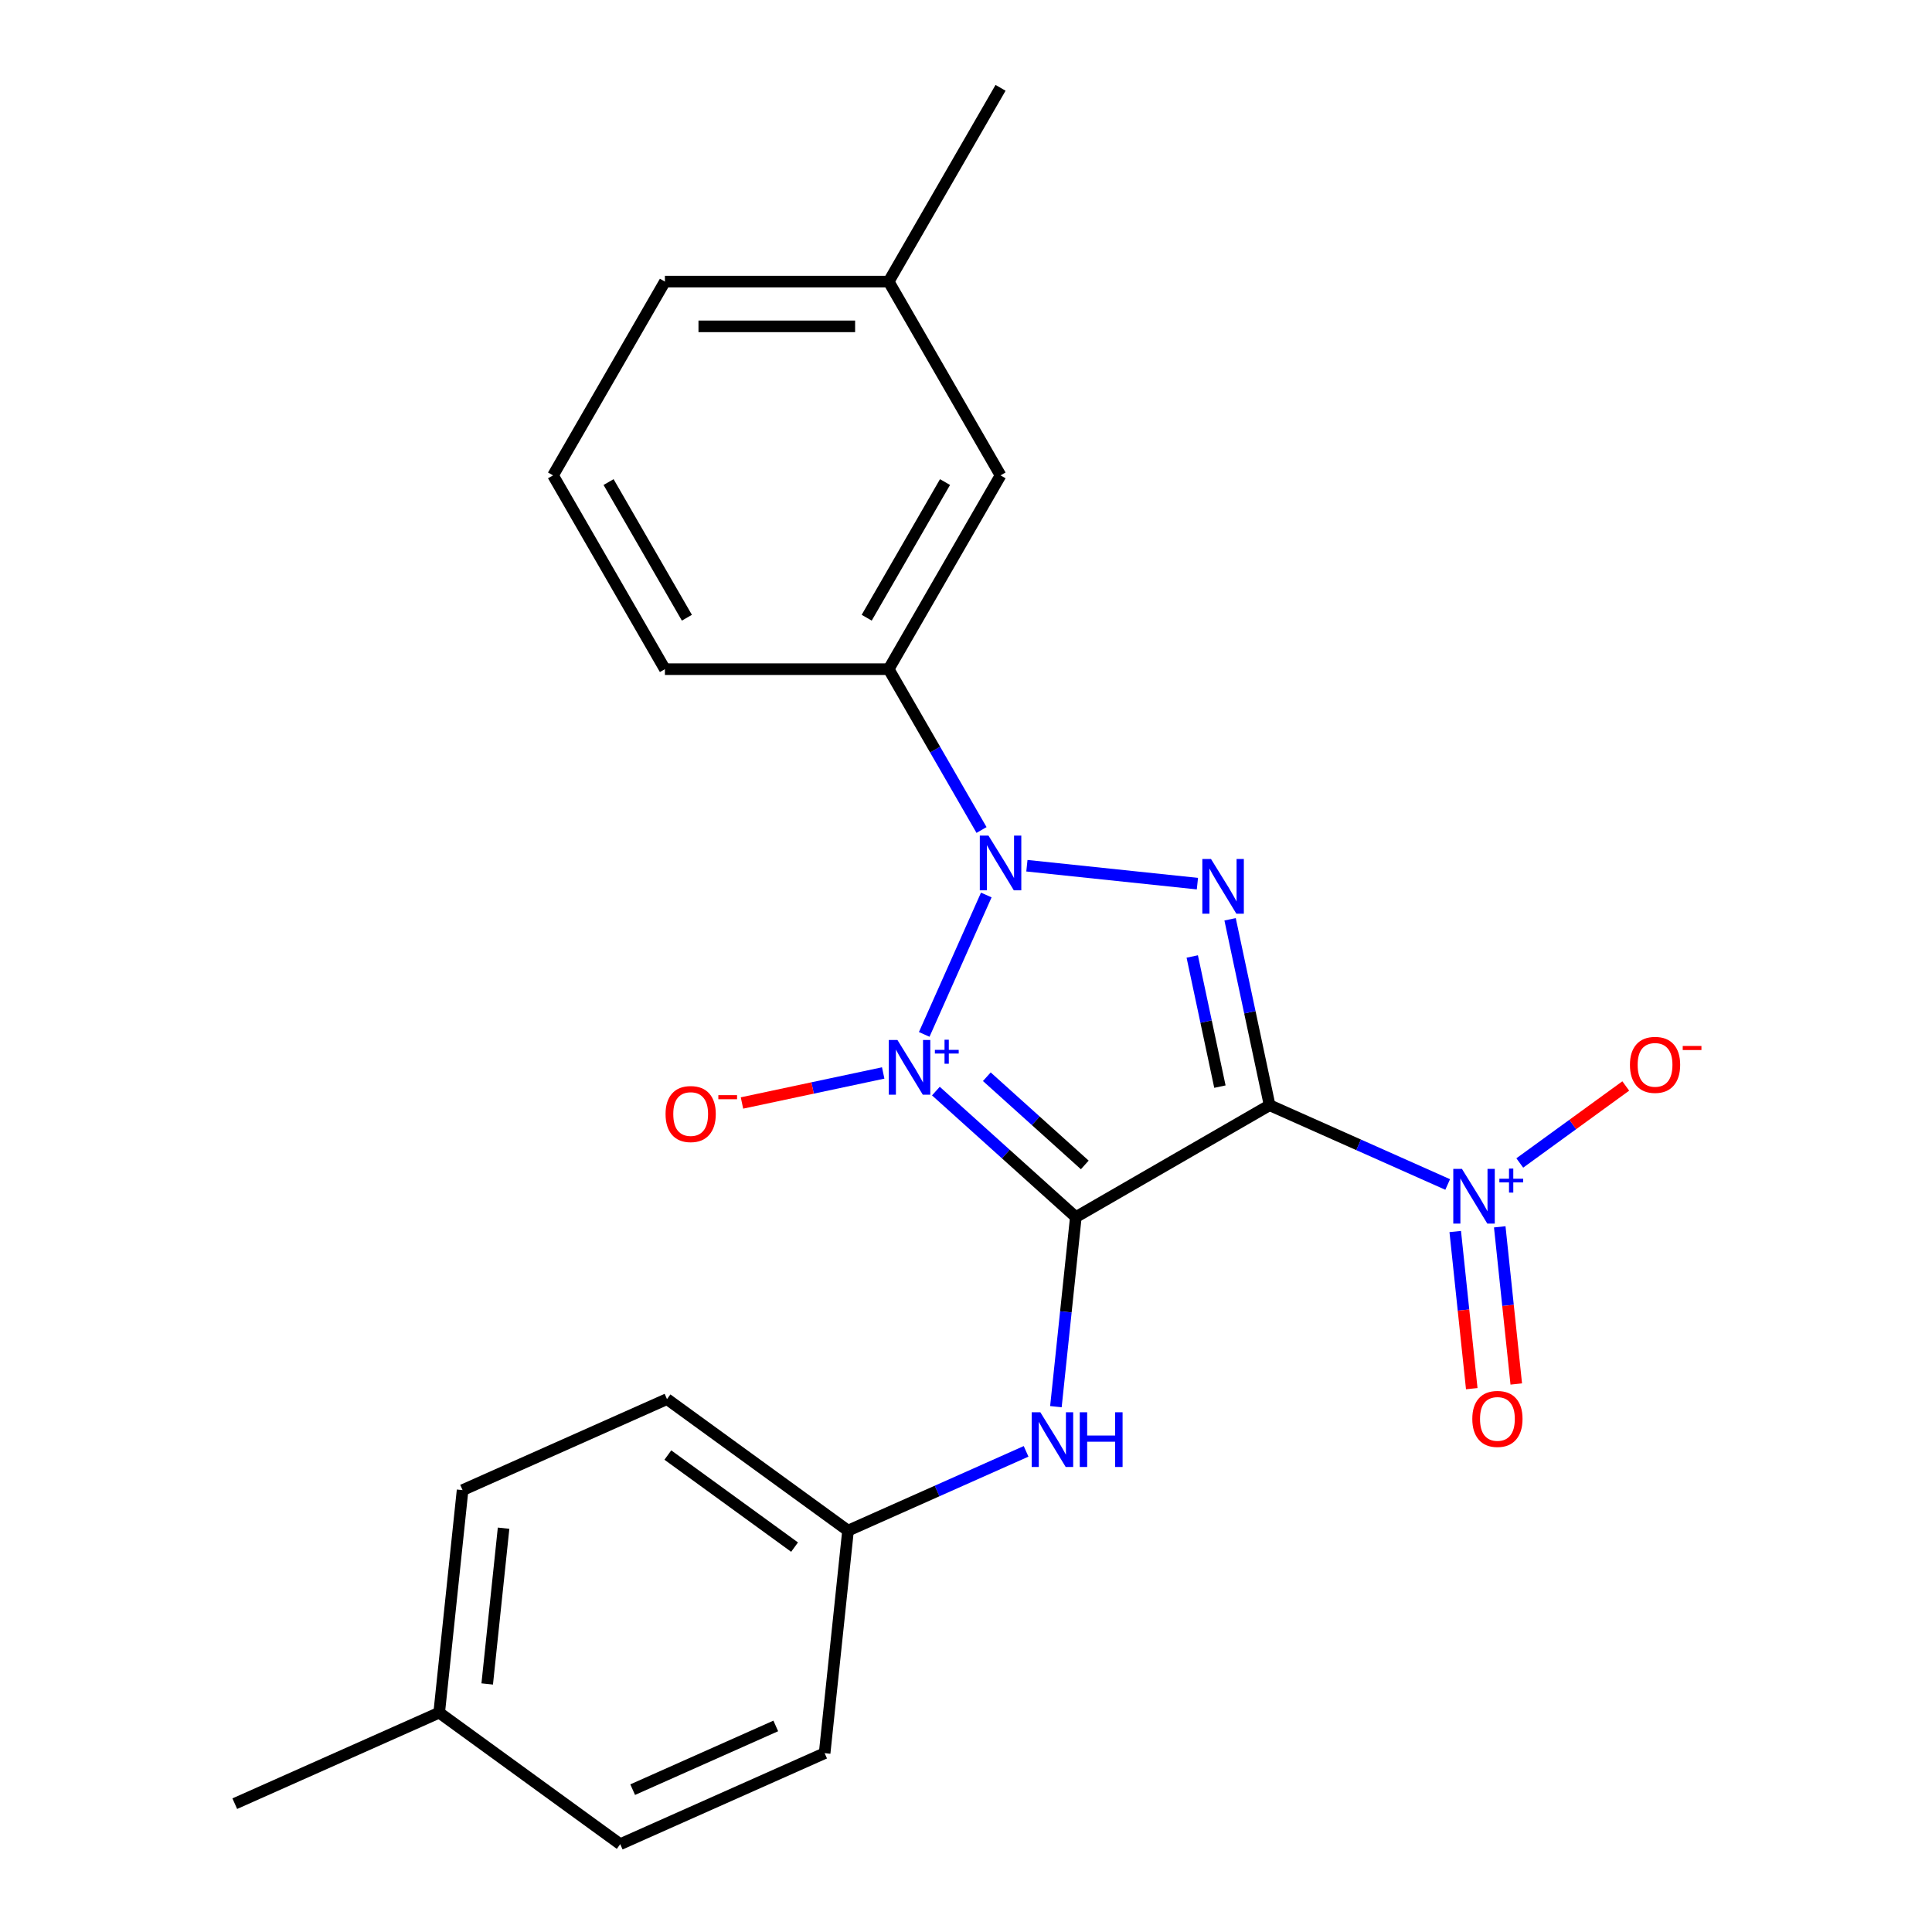 <?xml version='1.0' encoding='iso-8859-1'?>
<svg version='1.1' baseProfile='full'
              xmlns='http://www.w3.org/2000/svg'
                      xmlns:rdkit='http://www.rdkit.org/xml'
                      xmlns:xlink='http://www.w3.org/1999/xlink'
                  xml:space='preserve'
width='1000px' height='1000px' viewBox='0 0 1000 1000'>
<!-- END OF HEADER -->
<rect style='opacity:1.0;fill:#FFFFFF;stroke:none' width='1000' height='1000' x='0' y='0'> </rect>
<path class='bond-0' d='M 484.413,564.743 L 520.631,597.353' style='fill:none;fill-rule:evenodd;stroke:#0000FF;stroke-width:6px;stroke-linecap:butt;stroke-linejoin:miter;stroke-opacity:1' />
<path class='bond-0' d='M 520.631,597.353 L 556.848,629.963' style='fill:none;fill-rule:evenodd;stroke:#000000;stroke-width:6px;stroke-linecap:butt;stroke-linejoin:miter;stroke-opacity:1' />
<path class='bond-0' d='M 510.778,557.312 L 536.13,580.139' style='fill:none;fill-rule:evenodd;stroke:#0000FF;stroke-width:6px;stroke-linecap:butt;stroke-linejoin:miter;stroke-opacity:1' />
<path class='bond-0' d='M 536.13,580.139 L 561.482,602.966' style='fill:none;fill-rule:evenodd;stroke:#000000;stroke-width:6px;stroke-linecap:butt;stroke-linejoin:miter;stroke-opacity:1' />
<path class='bond-2' d='M 478.372,535.41 L 510.5,463.249' style='fill:none;fill-rule:evenodd;stroke:#0000FF;stroke-width:6px;stroke-linecap:butt;stroke-linejoin:miter;stroke-opacity:1' />
<path class='bond-7' d='M 457.143,555.364 L 420.594,563.132' style='fill:none;fill-rule:evenodd;stroke:#0000FF;stroke-width:6px;stroke-linecap:butt;stroke-linejoin:miter;stroke-opacity:1' />
<path class='bond-7' d='M 420.594,563.132 L 384.046,570.901' style='fill:none;fill-rule:evenodd;stroke:#FF0000;stroke-width:6px;stroke-linecap:butt;stroke-linejoin:miter;stroke-opacity:1' />
<path class='bond-1' d='M 556.848,629.963 L 657.149,572.054' style='fill:none;fill-rule:evenodd;stroke:#000000;stroke-width:6px;stroke-linecap:butt;stroke-linejoin:miter;stroke-opacity:1' />
<path class='bond-6' d='M 556.848,629.963 L 551.691,679.027' style='fill:none;fill-rule:evenodd;stroke:#000000;stroke-width:6px;stroke-linecap:butt;stroke-linejoin:miter;stroke-opacity:1' />
<path class='bond-6' d='M 551.691,679.027 L 546.534,728.091' style='fill:none;fill-rule:evenodd;stroke:#0000FF;stroke-width:6px;stroke-linecap:butt;stroke-linejoin:miter;stroke-opacity:1' />
<path class='bond-4' d='M 657.149,572.054 L 703.234,592.572' style='fill:none;fill-rule:evenodd;stroke:#000000;stroke-width:6px;stroke-linecap:butt;stroke-linejoin:miter;stroke-opacity:1' />
<path class='bond-4' d='M 703.234,592.572 L 749.319,613.091' style='fill:none;fill-rule:evenodd;stroke:#0000FF;stroke-width:6px;stroke-linecap:butt;stroke-linejoin:miter;stroke-opacity:1' />
<path class='bond-23' d='M 657.149,572.054 L 646.922,523.938' style='fill:none;fill-rule:evenodd;stroke:#000000;stroke-width:6px;stroke-linecap:butt;stroke-linejoin:miter;stroke-opacity:1' />
<path class='bond-23' d='M 646.922,523.938 L 636.694,475.822' style='fill:none;fill-rule:evenodd;stroke:#0000FF;stroke-width:6px;stroke-linecap:butt;stroke-linejoin:miter;stroke-opacity:1' />
<path class='bond-23' d='M 631.423,562.435 L 624.264,528.754' style='fill:none;fill-rule:evenodd;stroke:#000000;stroke-width:6px;stroke-linecap:butt;stroke-linejoin:miter;stroke-opacity:1' />
<path class='bond-23' d='M 624.264,528.754 L 617.105,495.073' style='fill:none;fill-rule:evenodd;stroke:#0000FF;stroke-width:6px;stroke-linecap:butt;stroke-linejoin:miter;stroke-opacity:1' />
<path class='bond-3' d='M 531.521,448.094 L 619.776,457.37' style='fill:none;fill-rule:evenodd;stroke:#0000FF;stroke-width:6px;stroke-linecap:butt;stroke-linejoin:miter;stroke-opacity:1' />
<path class='bond-5' d='M 508.038,429.605 L 484.007,387.982' style='fill:none;fill-rule:evenodd;stroke:#0000FF;stroke-width:6px;stroke-linecap:butt;stroke-linejoin:miter;stroke-opacity:1' />
<path class='bond-5' d='M 484.007,387.982 L 459.976,346.359' style='fill:none;fill-rule:evenodd;stroke:#000000;stroke-width:6px;stroke-linecap:butt;stroke-linejoin:miter;stroke-opacity:1' />
<path class='bond-8' d='M 786.634,601.957 L 814.062,582.03' style='fill:none;fill-rule:evenodd;stroke:#0000FF;stroke-width:6px;stroke-linecap:butt;stroke-linejoin:miter;stroke-opacity:1' />
<path class='bond-8' d='M 814.062,582.03 L 841.489,562.102' style='fill:none;fill-rule:evenodd;stroke:#FF0000;stroke-width:6px;stroke-linecap:butt;stroke-linejoin:miter;stroke-opacity:1' />
<path class='bond-9' d='M 753.228,637.428 L 757.503,678.098' style='fill:none;fill-rule:evenodd;stroke:#0000FF;stroke-width:6px;stroke-linecap:butt;stroke-linejoin:miter;stroke-opacity:1' />
<path class='bond-9' d='M 757.503,678.098 L 761.778,718.769' style='fill:none;fill-rule:evenodd;stroke:#FF0000;stroke-width:6px;stroke-linecap:butt;stroke-linejoin:miter;stroke-opacity:1' />
<path class='bond-9' d='M 776.265,635.006 L 780.54,675.677' style='fill:none;fill-rule:evenodd;stroke:#0000FF;stroke-width:6px;stroke-linecap:butt;stroke-linejoin:miter;stroke-opacity:1' />
<path class='bond-9' d='M 780.54,675.677 L 784.815,716.348' style='fill:none;fill-rule:evenodd;stroke:#FF0000;stroke-width:6px;stroke-linecap:butt;stroke-linejoin:miter;stroke-opacity:1' />
<path class='bond-10' d='M 459.976,346.359 L 517.885,246.057' style='fill:none;fill-rule:evenodd;stroke:#000000;stroke-width:6px;stroke-linecap:butt;stroke-linejoin:miter;stroke-opacity:1' />
<path class='bond-10' d='M 448.602,319.732 L 489.139,249.521' style='fill:none;fill-rule:evenodd;stroke:#000000;stroke-width:6px;stroke-linecap:butt;stroke-linejoin:miter;stroke-opacity:1' />
<path class='bond-18' d='M 459.976,346.359 L 344.158,346.359' style='fill:none;fill-rule:evenodd;stroke:#000000;stroke-width:6px;stroke-linecap:butt;stroke-linejoin:miter;stroke-opacity:1' />
<path class='bond-11' d='M 531.106,751.218 L 485.021,771.736' style='fill:none;fill-rule:evenodd;stroke:#0000FF;stroke-width:6px;stroke-linecap:butt;stroke-linejoin:miter;stroke-opacity:1' />
<path class='bond-11' d='M 485.021,771.736 L 438.936,792.254' style='fill:none;fill-rule:evenodd;stroke:#000000;stroke-width:6px;stroke-linecap:butt;stroke-linejoin:miter;stroke-opacity:1' />
<path class='bond-12' d='M 517.885,246.057 L 459.976,145.756' style='fill:none;fill-rule:evenodd;stroke:#000000;stroke-width:6px;stroke-linecap:butt;stroke-linejoin:miter;stroke-opacity:1' />
<path class='bond-14' d='M 438.936,792.254 L 426.83,907.438' style='fill:none;fill-rule:evenodd;stroke:#000000;stroke-width:6px;stroke-linecap:butt;stroke-linejoin:miter;stroke-opacity:1' />
<path class='bond-15' d='M 438.936,792.254 L 345.237,724.178' style='fill:none;fill-rule:evenodd;stroke:#000000;stroke-width:6px;stroke-linecap:butt;stroke-linejoin:miter;stroke-opacity:1' />
<path class='bond-15' d='M 411.266,800.783 L 345.677,753.129' style='fill:none;fill-rule:evenodd;stroke:#000000;stroke-width:6px;stroke-linecap:butt;stroke-linejoin:miter;stroke-opacity:1' />
<path class='bond-21' d='M 459.976,145.756 L 517.885,45.455' style='fill:none;fill-rule:evenodd;stroke:#000000;stroke-width:6px;stroke-linecap:butt;stroke-linejoin:miter;stroke-opacity:1' />
<path class='bond-24' d='M 459.976,145.756 L 344.158,145.756' style='fill:none;fill-rule:evenodd;stroke:#000000;stroke-width:6px;stroke-linecap:butt;stroke-linejoin:miter;stroke-opacity:1' />
<path class='bond-24' d='M 442.604,168.92 L 361.531,168.92' style='fill:none;fill-rule:evenodd;stroke:#000000;stroke-width:6px;stroke-linecap:butt;stroke-linejoin:miter;stroke-opacity:1' />
<path class='bond-13' d='M 227.326,886.469 L 239.432,771.286' style='fill:none;fill-rule:evenodd;stroke:#000000;stroke-width:6px;stroke-linecap:butt;stroke-linejoin:miter;stroke-opacity:1' />
<path class='bond-13' d='M 252.179,871.613 L 260.653,790.984' style='fill:none;fill-rule:evenodd;stroke:#000000;stroke-width:6px;stroke-linecap:butt;stroke-linejoin:miter;stroke-opacity:1' />
<path class='bond-22' d='M 227.326,886.469 L 121.521,933.577' style='fill:none;fill-rule:evenodd;stroke:#000000;stroke-width:6px;stroke-linecap:butt;stroke-linejoin:miter;stroke-opacity:1' />
<path class='bond-25' d='M 227.326,886.469 L 321.025,954.545' style='fill:none;fill-rule:evenodd;stroke:#000000;stroke-width:6px;stroke-linecap:butt;stroke-linejoin:miter;stroke-opacity:1' />
<path class='bond-17' d='M 426.83,907.438 L 321.025,954.545' style='fill:none;fill-rule:evenodd;stroke:#000000;stroke-width:6px;stroke-linecap:butt;stroke-linejoin:miter;stroke-opacity:1' />
<path class='bond-17' d='M 401.538,893.343 L 327.474,926.318' style='fill:none;fill-rule:evenodd;stroke:#000000;stroke-width:6px;stroke-linecap:butt;stroke-linejoin:miter;stroke-opacity:1' />
<path class='bond-16' d='M 345.237,724.178 L 239.432,771.286' style='fill:none;fill-rule:evenodd;stroke:#000000;stroke-width:6px;stroke-linecap:butt;stroke-linejoin:miter;stroke-opacity:1' />
<path class='bond-19' d='M 344.158,346.359 L 286.249,246.057' style='fill:none;fill-rule:evenodd;stroke:#000000;stroke-width:6px;stroke-linecap:butt;stroke-linejoin:miter;stroke-opacity:1' />
<path class='bond-19' d='M 355.532,319.732 L 314.996,249.521' style='fill:none;fill-rule:evenodd;stroke:#000000;stroke-width:6px;stroke-linecap:butt;stroke-linejoin:miter;stroke-opacity:1' />
<path class='bond-20' d='M 286.249,246.057 L 344.158,145.756' style='fill:none;fill-rule:evenodd;stroke:#000000;stroke-width:6px;stroke-linecap:butt;stroke-linejoin:miter;stroke-opacity:1' />
<path  class='atom-0' d='M 464.518 538.306
L 473.798 553.306
Q 474.718 554.786, 476.198 557.466
Q 477.678 560.146, 477.758 560.306
L 477.758 538.306
L 481.518 538.306
L 481.518 566.626
L 477.638 566.626
L 467.678 550.226
Q 466.518 548.306, 465.278 546.106
Q 464.078 543.906, 463.718 543.226
L 463.718 566.626
L 460.038 566.626
L 460.038 538.306
L 464.518 538.306
' fill='#0000FF'/>
<path  class='atom-0' d='M 483.894 543.41
L 488.884 543.41
L 488.884 538.157
L 491.101 538.157
L 491.101 543.41
L 496.223 543.41
L 496.223 545.311
L 491.101 545.311
L 491.101 550.591
L 488.884 550.591
L 488.884 545.311
L 483.894 545.311
L 483.894 543.41
' fill='#0000FF'/>
<path  class='atom-3' d='M 511.625 432.5
L 520.905 447.5
Q 521.825 448.98, 523.305 451.66
Q 524.785 454.34, 524.865 454.5
L 524.865 432.5
L 528.625 432.5
L 528.625 460.82
L 524.745 460.82
L 514.785 444.42
Q 513.625 442.5, 512.385 440.3
Q 511.185 438.1, 510.825 437.42
L 510.825 460.82
L 507.145 460.82
L 507.145 432.5
L 511.625 432.5
' fill='#0000FF'/>
<path  class='atom-4' d='M 626.809 444.607
L 636.089 459.607
Q 637.009 461.087, 638.489 463.767
Q 639.969 466.447, 640.049 466.607
L 640.049 444.607
L 643.809 444.607
L 643.809 472.927
L 639.929 472.927
L 629.969 456.527
Q 628.809 454.607, 627.569 452.407
Q 626.369 450.207, 626.009 449.527
L 626.009 472.927
L 622.329 472.927
L 622.329 444.607
L 626.809 444.607
' fill='#0000FF'/>
<path  class='atom-5' d='M 756.694 605.001
L 765.974 620.001
Q 766.894 621.481, 768.374 624.161
Q 769.854 626.841, 769.934 627.001
L 769.934 605.001
L 773.694 605.001
L 773.694 633.321
L 769.814 633.321
L 759.854 616.921
Q 758.694 615.001, 757.454 612.801
Q 756.254 610.601, 755.894 609.921
L 755.894 633.321
L 752.214 633.321
L 752.214 605.001
L 756.694 605.001
' fill='#0000FF'/>
<path  class='atom-5' d='M 776.07 610.106
L 781.06 610.106
L 781.06 604.853
L 783.277 604.853
L 783.277 610.106
L 788.399 610.106
L 788.399 612.007
L 783.277 612.007
L 783.277 617.287
L 781.06 617.287
L 781.06 612.007
L 776.07 612.007
L 776.07 610.106
' fill='#0000FF'/>
<path  class='atom-7' d='M 538.481 730.987
L 547.761 745.987
Q 548.681 747.467, 550.161 750.147
Q 551.641 752.827, 551.721 752.987
L 551.721 730.987
L 555.481 730.987
L 555.481 759.307
L 551.601 759.307
L 541.641 742.907
Q 540.481 740.987, 539.241 738.787
Q 538.041 736.587, 537.681 735.907
L 537.681 759.307
L 534.001 759.307
L 534.001 730.987
L 538.481 730.987
' fill='#0000FF'/>
<path  class='atom-7' d='M 558.881 730.987
L 562.721 730.987
L 562.721 743.027
L 577.201 743.027
L 577.201 730.987
L 581.041 730.987
L 581.041 759.307
L 577.201 759.307
L 577.201 746.227
L 562.721 746.227
L 562.721 759.307
L 558.881 759.307
L 558.881 730.987
' fill='#0000FF'/>
<path  class='atom-8' d='M 344.491 576.626
Q 344.491 569.826, 347.851 566.026
Q 351.211 562.226, 357.491 562.226
Q 363.771 562.226, 367.131 566.026
Q 370.491 569.826, 370.491 576.626
Q 370.491 583.506, 367.091 587.426
Q 363.691 591.306, 357.491 591.306
Q 351.251 591.306, 347.851 587.426
Q 344.491 583.546, 344.491 576.626
M 357.491 588.106
Q 361.811 588.106, 364.131 585.226
Q 366.491 582.306, 366.491 576.626
Q 366.491 571.066, 364.131 568.266
Q 361.811 565.426, 357.491 565.426
Q 353.171 565.426, 350.811 568.226
Q 348.491 571.026, 348.491 576.626
Q 348.491 582.346, 350.811 585.226
Q 353.171 588.106, 357.491 588.106
' fill='#FF0000'/>
<path  class='atom-8' d='M 371.811 566.848
L 381.499 566.848
L 381.499 568.96
L 371.811 568.96
L 371.811 566.848
' fill='#FF0000'/>
<path  class='atom-9' d='M 843.653 551.165
Q 843.653 544.365, 847.013 540.565
Q 850.373 536.765, 856.653 536.765
Q 862.933 536.765, 866.293 540.565
Q 869.653 544.365, 869.653 551.165
Q 869.653 558.045, 866.253 561.965
Q 862.853 565.845, 856.653 565.845
Q 850.413 565.845, 847.013 561.965
Q 843.653 558.085, 843.653 551.165
M 856.653 562.645
Q 860.973 562.645, 863.293 559.765
Q 865.653 556.845, 865.653 551.165
Q 865.653 545.605, 863.293 542.805
Q 860.973 539.965, 856.653 539.965
Q 852.333 539.965, 849.973 542.765
Q 847.653 545.565, 847.653 551.165
Q 847.653 556.885, 849.973 559.765
Q 852.333 562.645, 856.653 562.645
' fill='#FF0000'/>
<path  class='atom-9' d='M 870.973 541.388
L 880.662 541.388
L 880.662 543.5
L 870.973 543.5
L 870.973 541.388
' fill='#FF0000'/>
<path  class='atom-10' d='M 762.061 734.425
Q 762.061 727.625, 765.421 723.825
Q 768.781 720.025, 775.061 720.025
Q 781.341 720.025, 784.701 723.825
Q 788.061 727.625, 788.061 734.425
Q 788.061 741.305, 784.661 745.225
Q 781.261 749.105, 775.061 749.105
Q 768.821 749.105, 765.421 745.225
Q 762.061 741.345, 762.061 734.425
M 775.061 745.905
Q 779.381 745.905, 781.701 743.025
Q 784.061 740.105, 784.061 734.425
Q 784.061 728.865, 781.701 726.065
Q 779.381 723.225, 775.061 723.225
Q 770.741 723.225, 768.381 726.025
Q 766.061 728.825, 766.061 734.425
Q 766.061 740.145, 768.381 743.025
Q 770.741 745.905, 775.061 745.905
' fill='#FF0000'/>
</svg>
